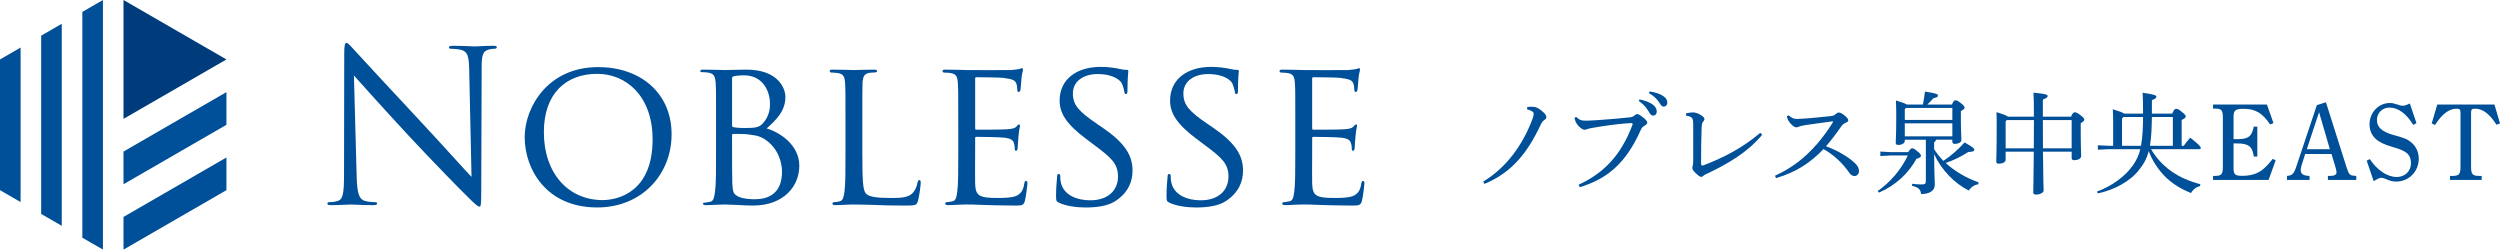 <?xml version="1.0" encoding="UTF-8"?>
<svg id="_レイヤー_2" data-name="レイヤー 2" xmlns="http://www.w3.org/2000/svg" viewBox="0 0 200.316 20">
  <g id="_ヘッダ_フッタ" data-name="ヘッダ&amp;amp;フッタ">
    <g>
      <g>
        <path d="M122.375,8.57c.105-.009.209-.018.307-.018.068,0,.131.009.184.009.139,0,.34.061.584.253.307.236.455.411.455.577,0,.105-.061.166-.174.228-.088.061-.158.148-.229.271-.096.201-.174.35-.314.638-1.049,2.063-2.326,3.418-4.248,4.206l-.098-.184c1.889-1.137,3.174-2.964,3.943-4.993.07-.192.105-.332.105-.419,0-.096-.035-.157-.131-.219-.113-.07-.271-.131-.402-.157l.018-.192Z" style="fill: #004f99;"/>
        <path d="M126.488,14.803c2.047-.953,3.402-2.369,4.32-4.809.008-.018.008-.026.008-.044,0-.052-.035-.087-.105-.087-.104,0-.209.009-.559.035-.691.061-1.574.175-2.562.35-.191.035-.297.052-.41.096-.08.035-.141.052-.219.052-.123,0-.314-.113-.508-.332-.166-.192-.227-.324-.297-.621l.141-.07c.252.236.385.297.752.297h.078c.332-.009.812-.035,1.215-.07.682-.044,1.461-.114,2.195-.192.209-.018.322-.053.438-.166.096-.079.166-.105.209-.105.088,0,.254.096.438.245.262.21.367.324.367.455,0,.079-.105.175-.219.236-.123.07-.219.148-.307.35-1.25,2.824-2.842,3.952-4.879,4.573l-.096-.192ZM131.367,7.966c.393.07.83.228,1.094.438.166.131.287.314.287.516,0,.219-.121.341-.287.341-.176,0-.246-.131-.395-.385-.148-.245-.42-.577-.752-.77l.053-.14ZM132.171,7.328c.428.062.822.175,1.109.376.229.158.316.333.316.507,0,.21-.133.332-.289.332-.105,0-.201-.052-.35-.314-.176-.289-.49-.586-.83-.761l.043-.14Z" style="fill: #004f99;"/>
        <path d="M141.197,10.799c-1.17,1.417-2.771,2.334-4.354,3.086-.166.079-.262.114-.34.184-.053.052-.115.105-.201.105-.08,0-.229-.105-.438-.306-.201-.192-.264-.314-.264-.402,0-.052.018-.14.035-.201.027-.096.035-.192.035-.42v-2.929c0-.166-.018-.332-.061-.411-.061-.105-.201-.201-.508-.236v-.192c.229-.053.447-.07.578-.07.148,0,.402.079.629.228.148.096.262.201.262.289s-.035.14-.104.227c-.098.105-.115.289-.123.525-.027.656-.043,1.705-.043,2.798,0,.131.025.192.096.192.025,0,.07-.009.113-.026,1.529-.586,3.033-1.329,4.537-2.597l.148.157Z" style="fill: #004f99;"/>
        <path d="M143.318,9.243c.086.079.184.148.322.218.098.053.219.07.385.07.131-.009.412-.018.613-.035.516-.035,1.338-.114,2.037-.192.236-.026.305-.061.463-.201.07-.07.158-.087.209-.087.08,0,.236.062.438.228.246.201.307.297.307.394,0,.087-.053.14-.211.201-.139.053-.252.149-.367.315-.357.516-.777,1.084-1.205,1.565.971.358,1.791.857,2.324,1.355.211.201.324.411.324.638,0,.192-.141.394-.357.394-.141,0-.299-.062-.455-.306-.498-.726-1.25-1.425-2.037-1.854-.98,1.032-2.143,1.845-3.805,2.326l-.078-.192c1.373-.629,2.387-1.417,3.393-2.571.367-.428.865-1.084,1.242-1.705.018-.018.018-.026.018-.044s-.027-.035-.07-.035c-.918.122-1.564.218-2.029.28-.279.043-.498.087-.646.148-.078.035-.148.052-.209.052-.115,0-.264-.104-.43-.28-.156-.175-.236-.323-.271-.428-.018-.061-.043-.14-.043-.192l.141-.061Z" style="fill: #004f99;"/>
        <path d="M152.894,12.189c.184-.262.229-.306.314-.306.088,0,.168.026.43.245.254.201.279.28.279.358,0,.087-.088.166-.357.236-.648,1.189-1.715,2.16-3.008,2.71l-.098-.122c1.033-.734,1.881-1.723,2.414-2.851h-1.416l-.787.044v-.358l.787.043h1.441ZM154.976,11.962c.219.332.463.647.742.927.533-.35,1.164-.875,1.697-1.478.76.438.777.499.777.586,0,.105-.088.166-.49.184-.541.358-1.188.673-1.801.875.709.656,1.627,1.198,2.641,1.556l-.035.157c-.297.035-.586.228-.752.499-1.162-.577-2.221-1.688-2.779-2.92.008,1.574.053,2.099.053,2.457,0,.463-.402.743-1.102.743-.035-.367-.184-.524-.727-.665l.018-.157c.262.035.525.052.752.052.314,0,.342-.061.342-.376v-3.208h-1.688v.096c0,.184-.229.323-.518.323-.148,0-.209-.061-.209-.166,0-.227.043-.647.043-2.081,0-.507-.008-.856-.025-1.32.551.175.777.262.875.332h1.285c.068-.324.121-.673.166-1.041.953.149,1.039.21,1.039.324,0,.087-.061.148-.367.209-.148.175-.322.359-.488.507h1.975c.123-.289.193-.341.271-.341.096,0,.176.017.447.227.252.201.297.289.297.358,0,.079-.07.158-.297.28v.673c0,.936.043,1.381.043,1.652,0,.184-.279.306-.533.306-.113,0-.193-.07-.193-.175v-.166h-1.311c-.018.105-.07.157-.148.201v.568ZM156.435,8.648h-3.715l-.096.105v.857h3.811v-.962ZM156.435,9.881h-3.811v1.041h3.811v-1.041Z" style="fill: #004f99;"/>
        <path d="M165.943,9.348c.131-.289.209-.35.287-.35.098,0,.211.026.455.219.262.201.324.289.324.367,0,.096-.098.166-.289.289v.419c0,1.443.035,1.976.035,2.212,0,.227-.289.332-.568.332-.123,0-.193-.061-.193-.166v-.516h-2.299c.018,2.414.053,2.912.053,3.113,0,.175-.289.324-.611.324-.141,0-.219-.053-.219-.167,0-.314.025-.953.043-3.27h-2.256v.647c0,.192-.244.314-.551.314-.131,0-.201-.052-.201-.166,0-.228.035-.866.035-2.684,0-.534,0-.918-.018-1.277.586.175.822.28.918.359h2.082v-.026c0-1.005-.01-1.495-.035-1.897,1.014.096,1.137.166,1.137.271,0,.087-.08.175-.385.28v1.373h2.256ZM160.705,9.724v2.159h2.256c.01-.752.01-1.512.01-2.264h-2.17l-.096.105ZM165.994,9.619h-2.307c0,.752,0,1.512.008,2.264h2.299v-2.264Z" style="fill: #004f99;"/>
        <path d="M176.279,14.917c-.297.052-.559.262-.725.551-.508-.21-.979-.446-1.426-.77-.734-.533-1.328-1.25-1.73-2.063-.088-.166-.158-.35-.227-.524-.158.603-.402,1.032-.752,1.469-.701.936-2.029,1.653-3.332,1.915l-.061-.149c1.17-.419,2.289-1.232,2.885-2.107.262-.376.455-.761.586-1.285h-2.518l-.885.043v-.358l.885.044h.34v-1.618c0-.551,0-.883-.025-1.312.576.184.812.271.908.35h1.514v-.043c0-.7-.01-1.242-.035-1.626.971.131,1.102.21,1.102.315,0,.087-.053.157-.359.28v1.075h1.627c.141-.332.219-.385.314-.385.105,0,.193.026.445.236.289.227.324.297.324.385s-.096.166-.324.271v2.072h.166c.176-.245.307-.411.518-.656.777.621.848.734.848.831,0,.052-.053.096-.131.096h-3.855c.838,1.416,2.141,2.334,3.951,2.807l-.027.157ZM170.142,9.374l-.113.123v2.186h1.521c.139-.761.156-1.539.166-2.309h-1.574ZM172.423,9.374c-.018.77-.025,1.548-.156,2.309h1.836v-2.309h-1.68Z" style="fill: #004f99;"/>
        <path d="M182.341,12.845l-.568,1.574h-4.449v-.323h.166c.516-.009.621-.131.621-.761v-3.882c0-.621-.105-.751-.621-.751h-.166v-.324h4.318l.525,1.486-.271.105c-.629-.927-1.189-1.25-2.133-1.25-.639,0-.797.123-.797.621v1.81h.289c.9,0,1.18-.218,1.33-1.005h.287v2.396h-.287c-.105-.813-.42-1.049-1.348-1.049h-.271v1.958c0,.533.115.638.691.638.674,0,1.189-.149,1.627-.49.27-.219.516-.472.82-.866l.236.114Z" style="fill: #004f99;"/>
        <path d="M186.369,8.194l1.635,5.159c.227.69.254.708.795.743v.323h-2.273v-.323h.193c.34-.009.498-.096.498-.289,0-.096-.025-.21-.096-.455l-.307-1.014h-2.107l-.297.935c-.035.123-.061.236-.061.333,0,.341.191.472.707.49v.323h-1.809v-.323c.428-.035.559-.167.77-.813l1.625-4.861.727-.228ZM186.683,11.953l-.865-2.964-.98,2.964h1.846Z" style="fill: #004f99;"/>
        <path d="M189.634,12.871l.254-.123c.568.883,1.398,1.434,2.15,1.434.666,0,1.146-.472,1.146-1.11,0-.333-.105-.604-.332-.805-.229-.184-.551-.323-1.137-.489-.674-.192-1.084-.394-1.365-.656-.322-.297-.488-.691-.488-1.172,0-.927.725-1.696,1.617-1.696.201,0,.332.026.594.114.246.087.332.105.438.105.123,0,.244-.018.578-.184l.533,1.574-.254.148c-.543-.9-1.215-1.39-1.898-1.39-.586,0-1.014.42-1.014.997,0,.568.402.936,1.268,1.18.971.271,1.146.341,1.451.586.412.332.631.795.631,1.337,0,1.023-.797,1.828-1.803,1.828-.297,0-.488-.053-.848-.21-.166-.07-.271-.096-.357-.096-.088,0-.176.018-.604.271l-.561-1.644Z" style="fill: #004f99;"/>
        <path d="M200.035,9.995c-.551-.866-1.102-1.286-1.695-1.286-.279,0-.342.062-.342.324v4.302c0,.621.105.752.631.761h.219v.323h-2.537v-.323h.219c.516-.009.621-.14.621-.761v-4.302c0-.253-.061-.324-.314-.324-.604,0-1.172.429-1.723,1.303l-.271-.122.447-1.513h4.58l.447,1.513-.281.105Z" style="fill: #004f99;"/>
      </g>
      <g>
        <g>
          <path d="M28.579,14.141c.034,1.385.203,1.824.659,1.959.321.085.692.101.844.101.085,0,.135.034.135.101,0,.101-.101.135-.304.135-.963,0-1.638-.051-1.79-.051s-.862.051-1.621.051c-.169,0-.27-.017-.27-.135,0-.068.051-.101.135-.101.135,0,.439-.017.692-.101.422-.118.507-.608.507-2.145l.017-9.677c0-.659.051-.844.185-.844.135,0,.422.371.591.54.253.287,2.77,3.006,5.37,5.792,1.672,1.79,3.513,3.85,4.053,4.408l-.186-8.579c-.017-1.098-.135-1.469-.659-1.604-.304-.068-.692-.085-.827-.085-.118,0-.135-.051-.135-.118,0-.101.135-.118.338-.118.76,0,1.571.051,1.756.051.186,0,.743-.051,1.436-.051.185,0,.304.017.304.118,0,.068-.067.118-.185.118-.085,0-.203,0-.405.051-.557.118-.625.49-.625,1.503l-.034,9.896c0,1.114-.034,1.199-.152,1.199-.135,0-.338-.186-1.233-1.081-.186-.169-2.618-2.651-4.408-4.577-1.959-2.111-3.867-4.239-4.408-4.847l.219,8.089Z" style="fill: #004f99;"/>
          <path d="M47.935,5.376c3.344,0,5.877,2.043,5.877,5.387,0,3.209-2.381,5.86-5.962,5.86-4.07,0-5.809-3.057-5.809-5.64,0-2.314,1.79-5.607,5.894-5.607ZM48.272,16.032c1.334,0,4.019-.709,4.019-4.864,0-3.445-2.094-5.252-4.441-5.252-2.482,0-4.272,1.554-4.272,4.678,0,3.344,2.01,5.438,4.695,5.438Z" style="fill: #004f99;"/>
          <path d="M57.376,9.733c0-2.229,0-2.634-.034-3.09-.034-.49-.118-.76-.608-.828-.118-.017-.371-.034-.507-.034-.051,0-.118-.034-.118-.084,0-.084.068-.118.236-.118.676,0,1.638.034,1.723.034.355,0,1.047-.034,1.739-.034,2.482,0,3.124,1.435,3.124,2.195,0,1.131-.743,1.841-1.503,2.516,1.131.338,2.618,1.368,2.618,2.989,0,1.604-1.199,3.192-3.732,3.192-.27,0-.811-.017-1.283-.051-.473-.017-.895-.034-.963-.034-.034,0-.304.017-.608.017-.304.017-.659.034-.895.034-.152,0-.236-.034-.236-.118,0-.051.034-.084.118-.084.135,0,.321-.051.456-.067.287-.051.321-.372.388-.794.084-.591.084-1.723.084-3.108v-2.533ZM58.659,10.037c0,.101.034.135.101.152.084.017.355.067.912.067.827,0,1.148-.034,1.452-.371.321-.355.574-.844.574-1.537,0-1.098-.608-2.314-2.094-2.314-.169,0-.524.017-.76.067-.135.034-.186.068-.186.152v3.783ZM58.659,11.624c0,1.115,0,2.837.017,3.057.051.692.051.861.507,1.081.405.186,1.03.203,1.3.203.979,0,2.178-.371,2.178-2.212,0-.642-.253-1.875-1.419-2.618-.507-.321-.979-.304-1.334-.371-.186-.034-.929-.034-1.165-.034-.051,0-.085.034-.085.101v.794Z" style="fill: #004f99;"/>
          <path d="M69.097,12.3c0,2.111.034,2.972.304,3.226.236.237.811.338,1.976.338.777,0,1.435-.017,1.79-.439.185-.219.304-.523.355-.811.017-.101.067-.186.152-.186.067,0,.101.068.101.22s-.101,1.013-.219,1.435c-.101.338-.152.388-.946.388-1.064,0-1.891-.017-2.584-.051-.675-.017-1.182-.034-1.621-.034-.068,0-.321,0-.608.017-.304.017-.625.034-.861.034-.152,0-.236-.034-.236-.118,0-.051.034-.118.118-.118.135,0,.321-.034.456-.067.287-.068.321-.338.388-.76.084-.591.084-1.723.084-3.108v-2.533c0-2.229,0-2.634-.034-3.09-.034-.49-.118-.726-.608-.794-.118-.017-.371-.034-.507-.034-.051,0-.118-.067-.118-.118,0-.084.068-.118.236-.118.676,0,1.604.034,1.689.034.068,0,1.182-.034,1.638-.034.152,0,.236.034.236.118,0,.051-.068.101-.118.101-.101,0-.321.017-.49.034-.439.085-.524.304-.557.811-.017.456-.017.861-.017,3.09v2.567Z" style="fill: #004f99;"/>
          <path d="M76.782,9.733c0-2.229,0-2.634-.034-3.09-.034-.49-.118-.726-.608-.794-.118-.017-.372-.034-.507-.034-.051,0-.118-.067-.118-.118,0-.084.068-.118.236-.118.675,0,1.638.034,1.723.034.101,0,3.209.017,3.546,0,.287-.017.557-.068.676-.085.068-.017.135-.067.203-.067.051,0,.068.067.068.135,0,.101-.084.27-.118.676-.017.135-.051.777-.084.946-.017.067-.068.152-.135.152-.084,0-.118-.068-.118-.186,0-.101-.017-.338-.084-.507-.101-.236-.253-.338-1.064-.439-.253-.034-1.976-.051-2.145-.051-.068,0-.084.051-.084.152v3.901c0,.101,0,.152.084.152.186,0,2.145,0,2.482-.034.355-.034.574-.051.726-.203.101-.101.169-.186.22-.186.051,0,.084.034.084.118,0,.084-.084.321-.118.794-.034.287-.068.828-.068.929,0,.118-.034.27-.135.27-.067,0-.101-.051-.101-.135,0-.135,0-.287-.068-.473-.051-.203-.186-.371-.76-.439-.405-.051-1.993-.068-2.246-.068-.084,0-.101.051-.101.101v1.199c0,.49-.017,2.162,0,2.449.033.963.304,1.148,1.773,1.148.388,0,1.098,0,1.486-.152.388-.169.591-.422.676-.996.033-.169.067-.219.152-.219.085,0,.101.118.101.219,0,.101-.118,1.081-.203,1.385-.101.371-.253.371-.828.371-1.114,0-1.976-.034-2.584-.051-.625-.034-1.013-.034-1.232-.034-.034,0-.321,0-.642.017-.287.017-.625.034-.861.034-.152,0-.237-.034-.237-.118,0-.051.034-.118.119-.118.135,0,.321-.051.456-.067.287-.051.321-.338.388-.76.085-.591.085-1.723.085-3.108v-2.533Z" style="fill: #004f99;"/>
          <path d="M84.838,16.235c-.203-.101-.22-.152-.22-.54,0-.709.068-1.283.084-1.52,0-.152.034-.236.118-.236s.135.051.135.169,0,.321.051.523c.236,1.047,1.351,1.418,2.347,1.418,1.469,0,2.229-.827,2.229-1.908,0-1.03-.557-1.52-1.875-2.499l-.675-.507c-1.604-1.199-2.128-2.077-2.128-3.074,0-1.689,1.334-2.702,3.293-2.702.591,0,1.182.084,1.537.169.287.068.405.068.523.068s.152.017.152.101c0,.068-.068.54-.068,1.52,0,.219-.017.321-.118.321-.101,0-.118-.068-.135-.186-.017-.169-.135-.557-.22-.709-.101-.169-.591-.709-1.925-.709-1.081,0-1.976.54-1.976,1.554,0,.912.456,1.435,1.925,2.432l.422.287c1.807,1.233,2.432,2.229,2.432,3.462,0,.844-.321,1.756-1.385,2.449-.625.405-1.554.507-2.364.507-.692,0-1.554-.101-2.162-.388Z" style="fill: #004f99;"/>
          <path d="M93.688,16.235c-.203-.101-.219-.152-.219-.54,0-.709.067-1.283.084-1.52,0-.152.034-.236.118-.236s.135.051.135.169,0,.321.051.523c.236,1.047,1.351,1.418,2.347,1.418,1.469,0,2.229-.827,2.229-1.908,0-1.03-.557-1.52-1.874-2.499l-.676-.507c-1.604-1.199-2.128-2.077-2.128-3.074,0-1.689,1.334-2.702,3.293-2.702.591,0,1.182.084,1.537.169.287.068.405.068.524.068s.152.017.152.101c0,.068-.068.54-.068,1.52,0,.219-.017.321-.118.321-.101,0-.118-.068-.135-.186-.017-.169-.135-.557-.219-.709-.101-.169-.591-.709-1.925-.709-1.081,0-1.976.54-1.976,1.554,0,.912.456,1.435,1.925,2.432l.422.287c1.807,1.233,2.432,2.229,2.432,3.462,0,.844-.321,1.756-1.385,2.449-.625.405-1.554.507-2.364.507-.692,0-1.554-.101-2.162-.388Z" style="fill: #004f99;"/>
          <path d="M103.788,9.733c0-2.229,0-2.634-.034-3.09-.034-.49-.118-.726-.608-.794-.118-.017-.371-.034-.507-.034-.051,0-.118-.067-.118-.118,0-.084.068-.118.236-.118.676,0,1.638.034,1.723.034.101,0,3.209.017,3.546,0,.287-.017.557-.068.675-.085.068-.017.135-.067.203-.067.051,0,.067.067.067.135,0,.101-.084.27-.118.676-.017.135-.051.777-.084.946-.017.067-.068.152-.135.152-.085,0-.118-.068-.118-.186,0-.101-.017-.338-.085-.507-.101-.236-.253-.338-1.064-.439-.253-.034-1.976-.051-2.145-.051-.067,0-.084.051-.084.152v3.901c0,.101,0,.152.084.152.186,0,2.145,0,2.483-.034.355-.034.574-.051.726-.203.101-.101.169-.186.22-.186s.084.034.084.118c0,.084-.084.321-.118.794-.034.287-.068.828-.068.929,0,.118-.033.27-.135.27-.068,0-.101-.051-.101-.135,0-.135,0-.287-.067-.473-.051-.203-.186-.371-.76-.439-.405-.051-1.993-.068-2.246-.068-.084,0-.101.051-.101.101v1.199c0,.49-.017,2.162,0,2.449.034.963.304,1.148,1.773,1.148.388,0,1.098,0,1.486-.152.388-.169.591-.422.675-.996.034-.169.068-.219.152-.219s.101.118.101.219c0,.101-.118,1.081-.203,1.385-.101.371-.253.371-.827.371-1.115,0-1.976-.034-2.584-.051-.625-.034-1.013-.034-1.233-.034-.034,0-.321,0-.642.017-.287.017-.625.034-.861.034-.152,0-.236-.034-.236-.118,0-.051.034-.118.118-.118.135,0,.321-.051.456-.067.287-.051.321-.338.388-.76.084-.591.084-1.723.084-3.108v-2.533Z" style="fill: #004f99;"/>
        </g>
        <polygon points="1.65 3.81 0 4.763 0 15.237 1.65 16.19 1.65 3.81" style="fill: #004f99;"/>
        <polygon points="3.299 2.858 3.299 17.141 4.948 18.094 4.948 1.906 3.299 2.858" style="fill: #004f99;"/>
        <polygon points="6.597 19.046 8.247 19.997 8.247 .002 6.597 .954 6.597 19.046" style="fill: #004f99;"/>
        <polygon points="18.143 4.763 9.896 0 9.896 9.525 18.143 4.763" style="fill: #003c7b;"/>
        <polygon points="9.896 14.762 18.143 10 18.143 7.381 9.896 12.144 9.896 14.762" style="fill: #004f99;"/>
        <polygon points="9.896 20 18.143 15.237 18.143 12.618 9.896 17.381 9.896 20" style="fill: #004f99;"/>
      </g>
    </g>
  </g>
</svg>